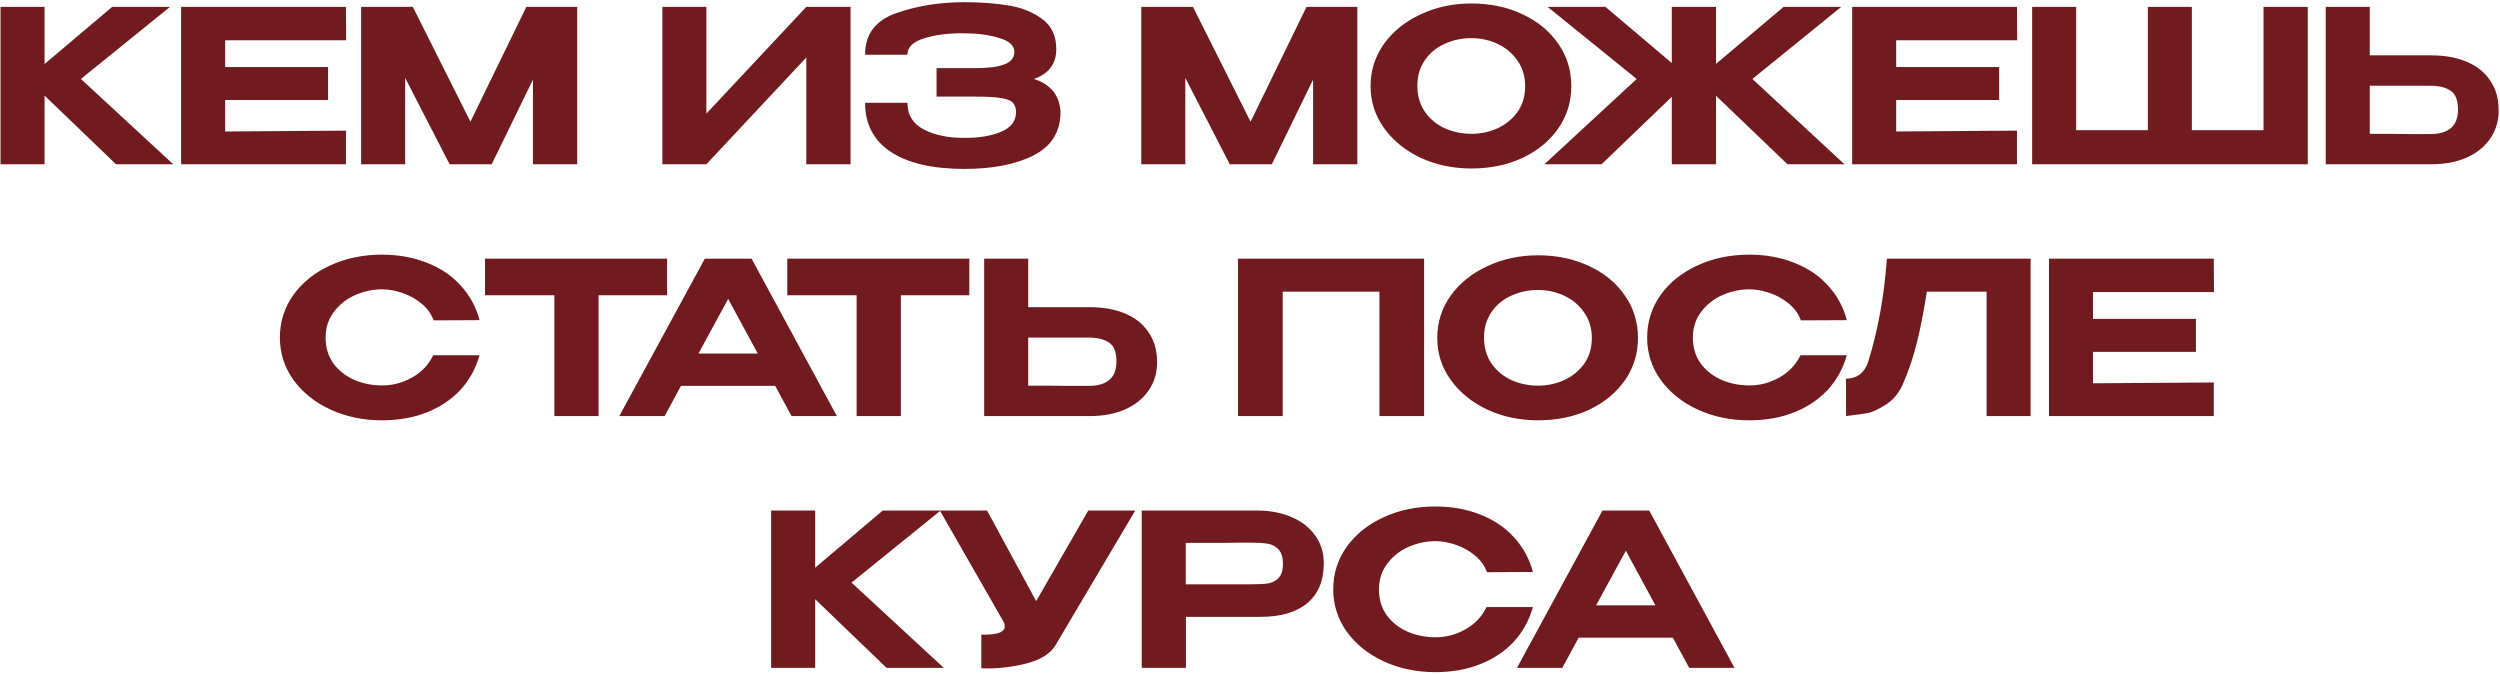 <?xml version="1.0" encoding="UTF-8"?> <svg xmlns="http://www.w3.org/2000/svg" width="685" height="185" viewBox="0 0 685 185" fill="none"><path d="M22.168 21.636L47.455 45H31.782L12.205 26.18V45H0.144V1.884H12.205V17.557L30.733 1.884H46.581L22.168 21.636ZM89.894 27.404H61.694V36.027L94.788 35.794V45H49.633V1.884H94.788L94.847 11.031H61.694V18.373H89.894V27.404ZM158.148 1.884V45H146.029V21.811L134.726 45H123.189L111.012 21.344V45H98.951V1.884H113.109L128.899 33.347L144.223 1.884H158.148ZM193.546 1.884V31.133L220.93 1.884H233.049V45H220.93V15.751L193.546 45H181.485V1.884H193.546ZM290.584 30.725C290.545 36.124 288.098 40.067 283.243 42.553C278.387 45.039 272.056 46.282 264.248 46.282C255.547 46.282 248.828 44.728 244.089 41.621C239.389 38.513 237.039 34.027 237.039 28.161H248.633C248.633 31.502 250.148 33.949 253.178 35.503C256.208 37.056 259.898 37.814 264.248 37.775C268.133 37.814 271.454 37.27 274.212 36.144C276.97 35.017 278.368 33.211 278.407 30.725C278.368 29.56 278.057 28.686 277.474 28.103C276.931 27.52 275.882 27.113 274.328 26.88C272.813 26.608 270.502 26.472 267.395 26.472H256.616V18.664H267.395C270.891 18.664 273.512 18.315 275.26 17.615C277.047 16.916 277.941 15.79 277.941 14.236C277.941 12.527 276.601 11.265 273.92 10.449C271.279 9.594 268.055 9.148 264.248 9.109C259.898 9.07 256.208 9.536 253.178 10.507C250.148 11.439 248.633 12.935 248.633 14.993H237.039C237.039 9.4 239.855 5.613 245.487 3.632C251.158 1.612 257.412 0.602 264.248 0.602C268.405 0.602 272.269 0.874 275.843 1.418C279.455 1.923 282.621 3.127 285.34 5.03C288.059 6.934 289.419 9.75 289.419 13.479C289.419 17.48 287.38 20.198 283.301 21.636C287.885 23.112 290.312 26.103 290.584 30.608V30.725ZM371.908 1.884V45H359.789V21.811L348.485 45H336.949L324.772 21.344V45H312.711V1.884H326.869L342.659 33.347L357.983 1.884H371.908ZM403.157 0.952C408.362 0.952 413.043 1.942 417.199 3.923C421.355 5.865 424.618 8.565 426.988 12.022C429.357 15.44 430.542 19.305 430.542 23.617C430.542 27.89 429.357 31.735 426.988 35.153C424.618 38.571 421.355 41.271 417.199 43.252C413.043 45.194 408.362 46.165 403.157 46.165C398.146 46.165 393.524 45.194 389.29 43.252C385.095 41.271 381.754 38.571 379.268 35.153C376.782 31.696 375.54 27.851 375.54 23.617C375.54 19.344 376.763 15.479 379.21 12.022C381.696 8.565 385.056 5.865 389.29 3.923C393.524 1.942 398.146 0.952 403.157 0.952ZM403.157 36.668C405.682 36.668 408.071 36.163 410.324 35.153C412.577 34.104 414.402 32.609 415.801 30.667C417.199 28.686 417.898 26.336 417.898 23.617C417.898 20.937 417.199 18.606 415.801 16.625C414.402 14.605 412.577 13.071 410.324 12.022C408.071 10.973 405.682 10.449 403.157 10.449C400.555 10.449 398.107 10.973 395.816 12.022C393.563 13.032 391.757 14.527 390.397 16.508C389.038 18.489 388.358 20.82 388.358 23.5C388.358 26.219 389.038 28.589 390.397 30.608C391.795 32.59 393.621 34.104 395.874 35.153C398.166 36.163 400.593 36.668 403.157 36.668ZM480.154 21.636L505.383 45H489.768L470.191 26.239V45H458.071V26.53L438.844 45H423.171L448.458 21.636L424.045 1.884H439.893L458.071 17.266V1.884H470.191V17.499L488.719 1.884H504.509L480.154 21.636ZM547.754 27.404H519.554V36.027L552.649 35.794V45H507.493V1.884H552.649L552.707 11.031H519.554V18.373H547.754V27.404ZM556.811 1.884H568.872H556.811ZM600.569 35.678H620.204V1.884H632.323V45H556.811V1.884H568.872V35.678H588.508V1.884H600.569V35.678ZM666.211 15.168C669.901 15.168 673.125 15.751 675.883 16.916C678.641 18.082 680.778 19.791 682.292 22.044C683.846 24.297 684.623 26.996 684.623 30.142V30.375C684.623 33.25 683.846 35.794 682.292 38.008C680.778 40.222 678.622 41.951 675.825 43.194C673.067 44.398 669.882 45 666.27 45H637.254V1.884H649.314V15.168H666.095H666.211ZM665.92 36.726C670.97 36.726 673.494 34.493 673.494 30.026C673.494 27.501 672.834 25.792 671.513 24.899C670.193 23.966 668.328 23.5 665.92 23.5H665.862H649.314V36.668C654.519 36.668 658.132 36.688 660.152 36.726C662.172 36.726 663.531 36.726 664.23 36.726H665.92ZM76.69 92.5C76.69 88.189 77.913 84.304 80.36 80.847C82.846 77.39 86.206 74.691 90.44 72.748C94.713 70.767 99.452 69.777 104.657 69.777C109.163 69.777 113.261 70.515 116.951 71.991C120.68 73.428 123.768 75.506 126.215 78.225C128.701 80.906 130.429 84.071 131.4 87.722L118.815 87.781C118.155 85.994 117.048 84.46 115.494 83.178C113.94 81.896 112.192 80.925 110.25 80.265C108.308 79.604 106.463 79.274 104.715 79.274C102.19 79.274 99.724 79.798 97.316 80.847C94.946 81.896 93.004 83.43 91.489 85.45C89.974 87.431 89.217 89.781 89.217 92.5C89.217 95.258 89.935 97.627 91.372 99.609C92.81 101.551 94.713 103.046 97.082 104.095C99.452 105.105 101.996 105.61 104.715 105.61C107.59 105.61 110.309 104.891 112.872 103.454C115.475 102.017 117.417 99.978 118.699 97.336H131.4C130.352 101.026 128.584 104.211 126.098 106.892C123.612 109.533 120.544 111.572 116.893 113.009C113.241 114.447 109.163 115.165 104.657 115.165C99.491 115.165 94.771 114.175 90.499 112.194C86.226 110.213 82.846 107.494 80.36 104.037C77.913 100.58 76.69 96.734 76.69 92.5ZM132.899 80.847V70.884H182.774L132.899 80.847ZM182.774 70.884V80.906H164.013V114H151.894V80.906H132.899V70.884H182.774ZM229.299 114H216.888L212.402 105.726H186.591L182.104 114H169.694L193.116 70.884H205.935L229.299 114ZM199.525 81.896L191.368 96.87H207.624L199.525 81.896ZM215.718 80.847V70.884H265.593L215.718 80.847ZM265.593 70.884V80.906H246.831V114H234.712V80.906H215.718V70.884H265.593ZM298.623 84.168C302.313 84.168 305.537 84.751 308.295 85.916C311.053 87.082 313.189 88.791 314.704 91.044C316.258 93.296 317.035 95.996 317.035 99.142V99.376C317.035 102.25 316.258 104.794 314.704 107.008C313.189 109.222 311.033 110.951 308.237 112.194C305.479 113.398 302.294 114 298.681 114H269.665V70.884H281.726V84.168H298.506H298.623ZM298.332 105.726C303.381 105.726 305.906 103.493 305.906 99.026C305.906 96.501 305.246 94.792 303.925 93.899C302.604 92.966 300.74 92.5 298.332 92.5H298.273H281.726V105.668C286.931 105.668 290.543 105.688 292.563 105.726C294.583 105.726 295.943 105.726 296.642 105.726H298.332ZM390.208 70.884V114H377.972V79.915H351.461V114H339.226V70.884H390.208ZM421.422 69.952C426.627 69.952 431.307 70.942 435.464 72.923C439.62 74.865 442.883 77.565 445.252 81.022C447.622 84.44 448.806 88.305 448.806 92.617C448.806 96.889 447.622 100.735 445.252 104.153C442.883 107.571 439.62 110.271 435.464 112.252C431.307 114.194 426.627 115.165 421.422 115.165C416.411 115.165 411.789 114.194 407.555 112.252C403.36 110.271 400.019 107.571 397.533 104.153C395.047 100.696 393.804 96.851 393.804 92.617C393.804 88.344 395.028 84.479 397.475 81.022C399.961 77.565 403.321 74.865 407.555 72.923C411.789 70.942 416.411 69.952 421.422 69.952ZM421.422 105.668C423.947 105.668 426.336 105.163 428.588 104.153C430.841 103.104 432.667 101.609 434.065 99.667C435.464 97.686 436.163 95.336 436.163 92.617C436.163 89.937 435.464 87.606 434.065 85.625C432.667 83.605 430.841 82.071 428.588 81.022C426.336 79.973 423.947 79.449 421.422 79.449C418.819 79.449 416.372 79.973 414.08 81.022C411.828 82.032 410.021 83.527 408.662 85.508C407.302 87.489 406.623 89.82 406.623 92.5C406.623 95.219 407.302 97.589 408.662 99.609C410.06 101.59 411.886 103.104 414.139 104.153C416.43 105.163 418.858 105.668 421.422 105.668ZM451.32 92.5C451.32 88.189 452.544 84.304 454.991 80.847C457.477 77.39 460.837 74.691 465.07 72.748C469.343 70.767 474.082 69.777 479.287 69.777C483.793 69.777 487.891 70.515 491.581 71.991C495.31 73.428 498.398 75.506 500.845 78.225C503.331 80.906 505.06 84.071 506.031 87.722L493.446 87.781C492.785 85.994 491.678 84.46 490.124 83.178C488.571 81.896 486.823 80.925 484.881 80.265C482.938 79.604 481.093 79.274 479.345 79.274C476.821 79.274 474.354 79.798 471.946 80.847C469.576 81.896 467.634 83.43 466.119 85.45C464.604 87.431 463.847 89.781 463.847 92.5C463.847 95.258 464.566 97.627 466.003 99.609C467.44 101.551 469.343 103.046 471.713 104.095C474.082 105.105 476.626 105.61 479.345 105.61C482.22 105.61 484.939 104.891 487.503 103.454C490.105 102.017 492.047 99.978 493.329 97.336H506.031C504.982 101.026 503.215 104.211 500.729 106.892C498.243 109.533 495.174 111.572 491.523 113.009C487.872 114.447 483.793 115.165 479.287 115.165C474.121 115.165 469.402 114.175 465.129 112.194C460.856 110.213 457.477 107.494 454.991 104.037C452.544 100.58 451.32 96.734 451.32 92.5ZM556.39 70.884V114H544.329V79.915H527.957C527.141 85.159 526.248 89.742 525.276 93.665C524.344 97.589 523.004 101.551 521.256 105.552C520.091 107.999 518.498 109.824 516.478 111.028C514.497 112.233 512.924 112.951 511.759 113.184C510.633 113.379 508.652 113.65 505.816 114V103.745C508.768 103.745 510.768 102.269 511.817 99.317C514.536 90.694 516.265 81.216 517.003 70.884H556.39ZM601.681 96.404H573.481V105.027L606.576 104.794V114H561.42V70.884H606.576L606.634 80.031H573.481V87.373H601.681V96.404ZM233.317 159.636L258.604 183H242.931L223.354 164.18V183H211.293V139.884H223.354V155.557L241.882 139.884H257.73L233.317 159.636ZM311.065 139.884L289.39 176.474C288.031 178.96 285.331 180.728 281.291 181.776C277.29 182.825 273.154 183.272 268.881 183.117V173.911C271.406 173.911 273.095 173.716 273.95 173.328C274.843 172.94 275.29 172.415 275.29 171.755C275.29 171.444 275.251 171.095 275.173 170.706L257.519 139.884H270.454L283.913 164.705L298.188 139.884H311.065ZM344.353 139.884C347.965 139.884 351.15 140.486 353.908 141.69C356.705 142.894 358.861 144.584 360.376 146.759C361.929 148.896 362.706 151.382 362.706 154.217V154.45C362.706 159.15 361.191 162.763 358.162 165.287C355.171 167.773 350.917 169.016 345.401 169.016H324.95V183H312.831V139.884H344.353ZM342.488 160.102C344.625 160.102 346.256 160.024 347.382 159.869C348.548 159.675 349.519 159.189 350.296 158.412C351.111 157.596 351.519 156.295 351.519 154.508C351.519 152.683 351.111 151.362 350.296 150.546C349.519 149.692 348.528 149.167 347.324 148.973C346.159 148.779 344.547 148.682 342.488 148.682H340.332C339.439 148.682 337.885 148.701 335.671 148.74C333.496 148.74 329.903 148.74 324.892 148.74V160.102H342.43H342.488ZM365.309 161.5C365.309 157.189 366.532 153.304 368.979 149.847C371.465 146.39 374.825 143.691 379.059 141.748C383.332 139.767 388.071 138.777 393.276 138.777C397.782 138.777 401.88 139.515 405.57 140.991C409.299 142.428 412.387 144.506 414.834 147.225C417.32 149.905 419.048 153.071 420.019 156.722L407.434 156.781C406.774 154.994 405.667 153.46 404.113 152.178C402.559 150.896 400.811 149.925 398.869 149.265C396.927 148.604 395.082 148.274 393.334 148.274C390.809 148.274 388.343 148.798 385.934 149.847C383.565 150.896 381.623 152.43 380.108 154.45C378.593 156.431 377.836 158.781 377.836 161.5C377.836 164.258 378.554 166.628 379.991 168.609C381.429 170.551 383.332 172.046 385.701 173.095C388.071 174.105 390.615 174.61 393.334 174.61C396.208 174.61 398.927 173.891 401.491 172.454C404.094 171.017 406.036 168.978 407.318 166.336H420.019C418.971 170.026 417.203 173.211 414.717 175.892C412.231 178.533 409.163 180.572 405.511 182.009C401.86 183.447 397.782 184.165 393.276 184.165C388.11 184.165 383.39 183.175 379.117 181.194C374.845 179.213 371.465 176.494 368.979 173.037C366.532 169.58 365.309 165.734 365.309 161.5ZM475.257 183H462.846L458.36 174.726H432.549L428.062 183H415.652L439.074 139.884H451.893L475.257 183ZM445.483 150.896L437.326 165.87H453.582L445.483 150.896Z" fill="#711A20"></path></svg> 